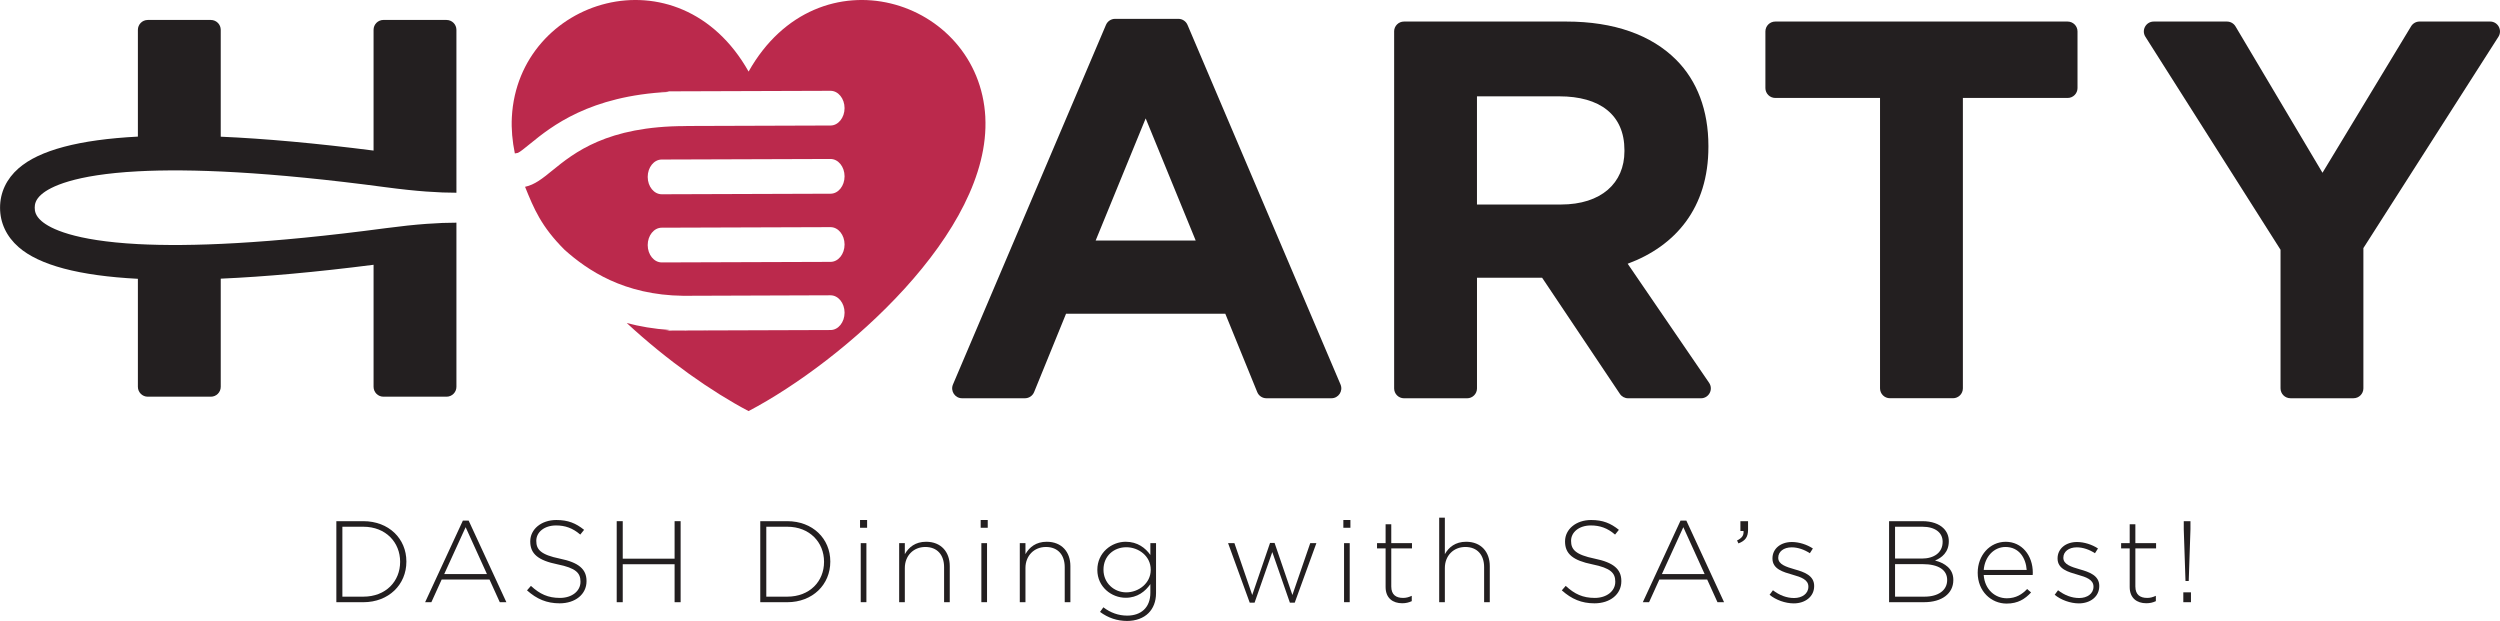 <svg xmlns="http://www.w3.org/2000/svg" id="Layer_1" data-name="Layer 1" viewBox="0 0 895.28 222.37"><defs><style>      .cls-1 {        fill: #bb294c;      }      .cls-1, .cls-2 {        fill-rule: evenodd;      }      .cls-1, .cls-2, .cls-3, .cls-4 {        stroke-width: 0px;      }      .cls-2 {        fill: #dc2f3d;      }      .cls-3 {        fill: #000;      }      .cls-4 {        fill: #231f20;      }    </style></defs><g><path class="cls-4" d="M399.32,6.75h22.68c1.42,0,2.7.85,3.26,2.16l54.8,128.78c.99,2.34-.72,4.93-3.26,4.93h-23.29c-1.44,0-2.74-.87-3.28-2.21l-11.43-28.05h-57.04l-11.43,28.05c-.54,1.33-1.84,2.21-3.28,2.21h-22.52c-2.54,0-4.25-2.59-3.26-4.93L396.06,8.91c.56-1.31,1.84-2.16,3.26-2.16ZM428.2,86.15l-17.92-43.75-17.92,43.75h35.85Z"></path><path class="cls-4" d="M499.25,11.26c0-1.96,1.59-3.54,3.54-3.54h58.13c17.15,0,30.45,4.82,39.32,13.68,7.52,7.52,11.56,18.12,11.56,30.84v.39c0,21.78-11.75,35.46-28.91,41.82l29.16,42.64c1.61,2.35-.08,5.54-2.92,5.54h-26.08c-1.18,0-2.29-.59-2.94-1.57l-27.86-41.6h-23.32v39.63c0,1.96-1.59,3.54-3.54,3.54h-22.59c-1.96,0-3.54-1.59-3.54-3.54V11.26ZM558.99,73.24c14.45,0,22.74-7.71,22.74-19.08v-.39c0-12.72-8.86-19.27-23.32-19.27h-29.49v38.74h30.07Z"></path><path class="cls-4" d="M673.26,35.08h-37.51c-1.96,0-3.54-1.59-3.54-3.54V11.26c0-1.96,1.59-3.54,3.54-3.54h104.69c1.96,0,3.54,1.59,3.54,3.54v20.28c0,1.96-1.59,3.54-3.54,3.54h-37.51v103.99c0,1.96-1.59,3.54-3.54,3.54h-22.59c-1.96,0-3.54-1.59-3.54-3.54V35.08Z"></path><path class="cls-4" d="M816.68,89.43l-48.39-76.27c-1.5-2.36.2-5.44,2.99-5.44h26.23c1.25,0,2.41.66,3.05,1.73l31.15,52.42,31.73-52.45c.64-1.06,1.79-1.71,3.03-1.71h25.26c2.8,0,4.49,3.09,2.99,5.45l-48.36,75.68v50.23c0,1.96-1.59,3.54-3.54,3.54h-22.59c-1.96,0-3.54-1.59-3.54-3.54v-49.65Z"></path><path class="cls-3" d="M253.44,118.39s.03,0,.04,0h-.16s.08,0,.12,0Z"></path><path class="cls-4" d="M159.91,7.14h-22.59c-1.96,0-3.54,1.59-3.54,3.54v43.24c-20.6-2.62-38.86-4.28-54.73-4.97V10.69c0-1.96-1.59-3.54-3.54-3.54h-22.59c-1.96,0-3.54,1.59-3.54,3.54v38.23c-21.01,1.09-35.31,4.86-42.72,11.35-4.35,3.8-6.64,8.68-6.64,14.11s2.3,10.3,6.64,14.11c7.4,6.48,21.7,10.26,42.72,11.35v38.68c0,1.96,1.59,3.54,3.54,3.54h22.59c1.96,0,3.54-1.59,3.54-3.54v-38.73c15.87-.69,34.13-2.35,54.73-4.97v43.7c0,1.96,1.59,3.54,3.54,3.54h22.59c1.96,0,3.54-1.59,3.54-3.54v-58.78c-6.19,0-14.23.5-25.3,1.97-42.26,5.63-70.24,6.69-88.79,5.7-22.85-1.22-31.4-5.54-34.53-8.28-2.13-1.86-2.4-3.52-2.4-4.75s.27-2.89,2.4-4.75c3.13-2.74,11.68-7.06,34.53-8.28,18.56-.99,46.54.07,88.79,5.7,11.06,1.48,19.1,1.98,25.3,1.97V10.69c0-1.96-1.59-3.54-3.54-3.54Z"></path><path class="cls-3" d="M252.26,118.39h1.05c-.48,0-.93-.04-1.41-.04.12.01.23.04.35.04Z"></path><g><path class="cls-1" d="M352.86,41.94c-2.24-42.5-59.83-60.59-84.78-16.31-24.95-44.28-82.53-26.19-84.78,16.31-.23,4.29.18,8.65,1.07,13.01l1.09-.2c.66-.23,2.75-1.93,4.43-3.3,7.53-6.13,21.21-17.16,49.73-18.54-.47-.11-.96-.19-1.46-.19s-.97.03-1.47.03c.09,0,.18-.03.27-.03l60.45-.2c2.78,0,5.03,2.77,5.04,6.2,0,3.39-2.24,6.22-5.01,6.23l-51.57.17c-.08,0-.16.02-.24.03-.01,0-.03,0-.04,0-28.25,0-40.04,9.6-47.84,15.94-3.47,2.83-6.25,5.07-9.72,5.81,3.18,7.87,5.8,14.24,14.18,22.59,8.12,7.24,21.17,16.2,42.5,16.44l52.7-.18c2.78,0,5.03,2.77,5.04,6.2v.02c0,3.42-2.24,6.21-5.01,6.22l-51.57.17c-.08,0-.16.02-.24.03h-.16c-.27,0-.53-.01-.79-.02l-6.47.02c.54,0,1.05-.1,1.55-.23-5.61-.37-10.68-1.26-15.32-2.48,14.54,13.47,30.51,24.64,43.63,31.54,33.93-17.83,86.95-64.14,84.78-105.27ZM302.45,87.56c0,3.42-2.24,6.21-5.01,6.22l-60.45.2c-2.78,0-5.03-2.77-5.04-6.2v-.02c0-3.42,2.24-6.21,5.01-6.22l60.45-.2c2.78,0,5.03,2.77,5.04,6.2v.02ZM302.45,63.15c0,3.42-2.24,6.21-5.01,6.22l-60.45.2c-2.78,0-5.03-2.77-5.04-6.2v-.02c0-3.42,2.24-6.21,5.01-6.22l60.45-.2c2.78,0,5.03,2.77,5.04,6.2v.02Z"></path><path class="cls-2" d="M244.22,45.13c.07,0,.13.02.2.02-.07,0-.13-.02-.2-.02h0Z"></path></g></g><g><path class="cls-4" d="M120.45,186.64h9.66c9.12,0,15.42,6.26,15.42,14.43v.08c0,8.17-6.3,14.51-15.42,14.51h-9.66v-29.02ZM130.11,213.67c8.08,0,13.18-5.51,13.18-12.44v-.08c0-6.88-5.1-12.52-13.18-12.52h-7.5v25.04h7.5Z"></path><path class="cls-4" d="M165.76,186.43h2.07l13.51,29.23h-2.36l-3.69-8.13h-17.12l-3.69,8.13h-2.24l13.52-29.23ZM174.38,205.58l-7.63-16.79-7.67,16.79h15.3Z"></path><path class="cls-4" d="M188.72,211.43l1.41-1.62c3.19,2.94,6.14,4.31,10.41,4.31s7.34-2.45,7.34-5.76v-.08c0-3.07-1.62-4.85-8.21-6.18-6.96-1.41-9.78-3.77-9.78-8.17v-.08c0-4.31,3.94-7.63,9.33-7.63,4.23,0,7.01,1.16,9.95,3.52l-1.37,1.7c-2.74-2.36-5.47-3.27-8.66-3.27-4.27,0-7.09,2.45-7.09,5.47v.08c0,3.07,1.58,4.93,8.46,6.34,6.72,1.37,9.53,3.77,9.53,8v.08c0,4.69-4.02,7.92-9.62,7.92-4.64,0-8.21-1.53-11.69-4.64Z"></path><path class="cls-4" d="M220.85,186.64h2.16v13.43h18.57v-13.43h2.16v29.02h-2.16v-13.6h-18.57v13.6h-2.16v-29.02Z"></path><path class="cls-4" d="M272.26,186.64h9.66c9.12,0,15.42,6.26,15.42,14.43v.08c0,8.17-6.3,14.51-15.42,14.51h-9.66v-29.02ZM281.92,213.67c8.08,0,13.18-5.51,13.18-12.44v-.08c0-6.88-5.1-12.52-13.18-12.52h-7.5v25.04h7.5Z"></path><path class="cls-4" d="M307.99,186.22h2.53v2.78h-2.53v-2.78ZM308.24,194.51h2.03v21.14h-2.03v-21.14Z"></path><path class="cls-4" d="M322,194.51h2.03v3.94c1.41-2.49,3.77-4.44,7.63-4.44,5.35,0,8.46,3.65,8.46,8.71v12.93h-2.03v-12.56c0-4.35-2.45-7.21-6.72-7.21s-7.34,3.15-7.34,7.54v12.23h-2.03v-21.14Z"></path><path class="cls-4" d="M351.19,186.22h2.53v2.78h-2.53v-2.78ZM351.44,194.51h2.03v21.14h-2.03v-21.14Z"></path><path class="cls-4" d="M365.2,194.51h2.03v3.94c1.41-2.49,3.77-4.44,7.63-4.44,5.35,0,8.46,3.65,8.46,8.71v12.93h-2.03v-12.56c0-4.35-2.45-7.21-6.72-7.21s-7.34,3.15-7.34,7.54v12.23h-2.03v-21.14Z"></path><path class="cls-4" d="M393.93,219.14l1.2-1.66c2.53,1.95,5.43,2.98,8.54,2.98,4.85,0,8.29-2.78,8.29-8.21v-3.07c-1.82,2.61-4.64,4.89-8.83,4.89-5.1,0-10.16-3.9-10.16-9.95v-.08c0-6.1,5.06-10.03,10.16-10.03,4.23,0,7.09,2.24,8.83,4.73v-4.23h2.03v17.87c0,3.07-1,5.47-2.69,7.17-1.82,1.82-4.56,2.82-7.67,2.82-3.52,0-6.8-1.08-9.7-3.24ZM412.09,204.09v-.08c0-4.89-4.35-8.04-8.75-8.04s-8.17,3.07-8.17,8v.08c0,4.77,3.81,8.08,8.17,8.08s8.75-3.24,8.75-8.04Z"></path><path class="cls-4" d="M439.78,194.51h2.28l6.38,18.57,6.38-18.66h1.62l6.38,18.66,6.39-18.57h2.2l-7.75,21.31h-1.74l-6.3-18.12-6.34,18.12h-1.74l-7.75-21.31Z"></path><path class="cls-4" d="M481.07,186.22h2.53v2.78h-2.53v-2.78ZM481.32,194.51h2.03v21.14h-2.03v-21.14Z"></path><path class="cls-4" d="M496.2,210.23v-13.85h-3.07v-1.87h3.07v-6.76h2.03v6.76h7.42v1.87h-7.42v13.64c0,3.03,1.78,4.1,4.23,4.1,1.04,0,1.91-.21,3.11-.75v1.91c-1.08.5-2.11.75-3.44.75-3.27,0-5.93-1.78-5.93-5.8Z"></path><path class="cls-4" d="M515.39,185.39h2.03v13.06c1.41-2.49,3.77-4.44,7.63-4.44,5.35,0,8.46,3.65,8.46,8.71v12.93h-2.03v-12.56c0-4.35-2.45-7.21-6.72-7.21s-7.34,3.15-7.34,7.54v12.23h-2.03v-30.26Z"></path><path class="cls-4" d="M559.29,211.43l1.41-1.62c3.19,2.94,6.14,4.31,10.41,4.31s7.34-2.45,7.34-5.76v-.08c0-3.07-1.62-4.85-8.21-6.18-6.97-1.41-9.78-3.77-9.78-8.17v-.08c0-4.31,3.94-7.63,9.33-7.63,4.23,0,7.01,1.16,9.95,3.52l-1.37,1.7c-2.74-2.36-5.47-3.27-8.66-3.27-4.27,0-7.09,2.45-7.09,5.47v.08c0,3.07,1.58,4.93,8.46,6.34,6.72,1.37,9.54,3.77,9.54,8v.08c0,4.69-4.02,7.92-9.62,7.92-4.64,0-8.21-1.53-11.69-4.64Z"></path><path class="cls-4" d="M601.83,186.43h2.07l13.51,29.23h-2.36l-3.69-8.13h-17.12l-3.69,8.13h-2.24l13.51-29.23ZM610.45,205.58l-7.63-16.79-7.67,16.79h15.3Z"></path><path class="cls-4" d="M622.06,193.56c1.78-.91,2.45-1.82,2.32-3.4h-1.12v-3.52h2.74v3.07c0,2.57-.95,3.94-3.44,4.89l-.5-1.04Z"></path><path class="cls-4" d="M633.71,213l1.2-1.62c2.32,1.78,4.89,2.78,7.59,2.78,2.86,0,5.1-1.57,5.1-4.02v-.08c0-2.49-2.65-3.4-5.6-4.23-3.44-.99-7.26-2.03-7.26-5.8v-.08c0-3.4,2.86-5.85,6.97-5.85,2.53,0,5.39.91,7.5,2.32l-1.08,1.7c-1.95-1.28-4.27-2.11-6.51-2.11-2.9,0-4.81,1.57-4.81,3.69v.08c0,2.36,2.86,3.23,5.89,4.11,3.4.95,6.97,2.2,6.97,5.93v.08c0,3.77-3.23,6.18-7.3,6.18-3.07,0-6.43-1.24-8.66-3.07Z"></path><path class="cls-4" d="M676.49,186.64h11.98c3.27,0,5.93.95,7.55,2.57,1.2,1.2,1.87,2.74,1.87,4.56v.08c0,3.94-2.57,5.93-4.93,6.88,3.48.91,6.55,2.9,6.55,6.92v.08c0,4.85-4.14,7.92-10.41,7.92h-12.6v-29.02ZM688.22,200.03c4.35,0,7.46-2.11,7.46-5.97v-.08c0-3.19-2.61-5.35-7.26-5.35h-9.78v11.4h9.58ZM689.17,213.67c4.98,0,8.13-2.28,8.13-5.93v-.08c0-3.56-3.11-5.64-8.83-5.64h-9.83v11.65h10.53Z"></path><path class="cls-4" d="M708.24,205.13v-.08c0-6.14,4.31-11.03,10.03-11.03s9.7,4.81,9.7,11.07c0,.37,0,.5-.04.83h-17.54c.37,5.27,4.14,8.33,8.29,8.33,3.27,0,5.51-1.45,7.26-3.32l1.41,1.24c-2.16,2.32-4.69,3.98-8.75,3.98-5.56,0-10.36-4.43-10.36-11.03ZM725.78,204.09c-.29-4.27-2.74-8.21-7.59-8.21-4.19,0-7.42,3.52-7.79,8.21h15.38Z"></path><path class="cls-4" d="M735.81,213l1.2-1.62c2.32,1.78,4.89,2.78,7.59,2.78,2.86,0,5.1-1.57,5.1-4.02v-.08c0-2.49-2.65-3.4-5.6-4.23-3.44-.99-7.26-2.03-7.26-5.8v-.08c0-3.4,2.86-5.85,6.97-5.85,2.53,0,5.39.91,7.5,2.32l-1.08,1.7c-1.95-1.28-4.27-2.11-6.51-2.11-2.9,0-4.81,1.57-4.81,3.69v.08c0,2.36,2.86,3.23,5.89,4.11,3.4.95,6.97,2.2,6.97,5.93v.08c0,3.77-3.23,6.18-7.3,6.18-3.07,0-6.43-1.24-8.66-3.07Z"></path><path class="cls-4" d="M762.67,210.23v-13.85h-3.07v-1.87h3.07v-6.76h2.03v6.76h7.42v1.87h-7.42v13.64c0,3.03,1.78,4.1,4.23,4.1,1.04,0,1.91-.21,3.11-.75v1.91c-1.08.5-2.11.75-3.44.75-3.27,0-5.93-1.78-5.93-5.8Z"></path><path class="cls-4" d="M781.87,212.13h2.74v3.52h-2.74v-3.52ZM782.03,189.54v-2.9h2.4v2.9l-.62,18.53h-1.16l-.62-18.53Z"></path></g></svg>